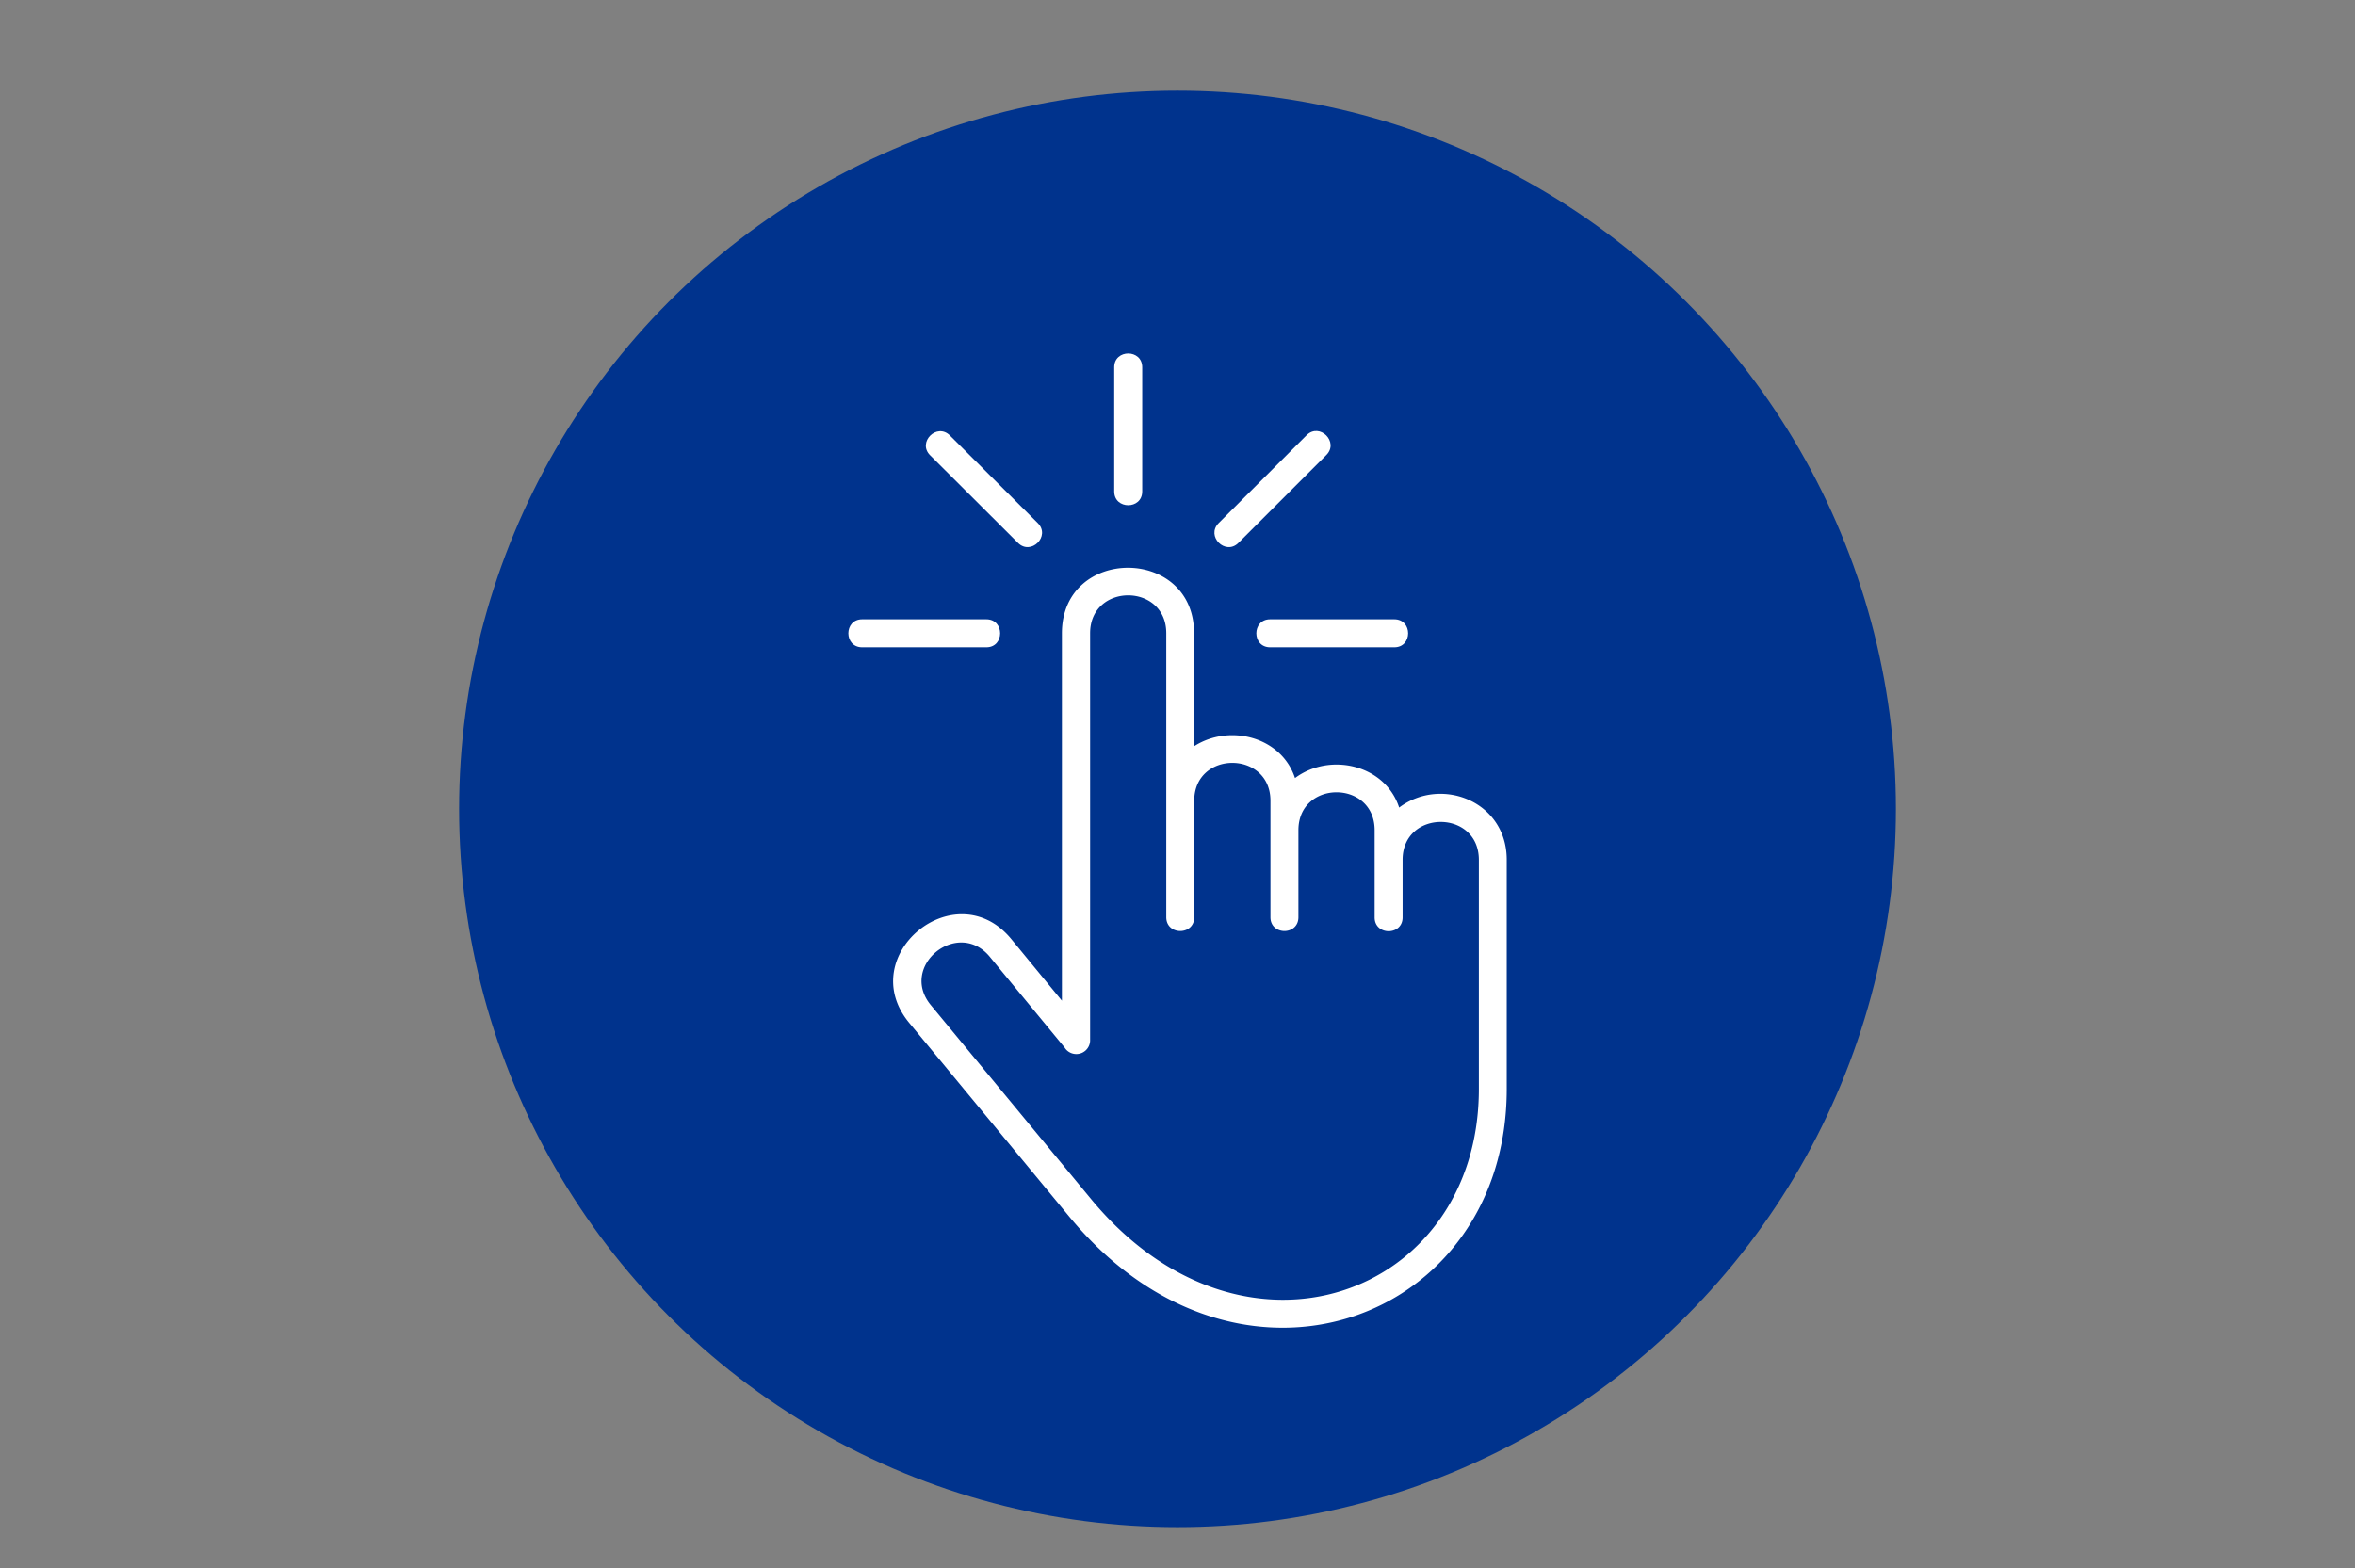 <svg id="Ebene_1" data-name="Ebene 1" xmlns="http://www.w3.org/2000/svg" viewBox="0 0 512 341"><rect x="0" y="0" width="512" height="341" fill="#808080" stroke="none"/><defs><style>.cls-1{fill:#00338d;}.cls-2{fill:#fff;fill-rule:evenodd;}</style></defs><circle class="cls-1" cx="256" cy="175.91" r="156.19"/><path class="cls-2" d="M237,226.08a3,3,0,0,1-5.55,1.72L215.2,208.08c-6.95-8.43-19.83,2-12.84,10.49l34.83,42.17c33.07,40.05,84.33,21.17,84.33-23.93V187c0-11-16.58-11-16.58,0v12.51c0,4-6.08,4-6.08,0V180.55c0-11-16.57-11-16.57,0v18.92c0,4-6.08,4-6.08,0V174.15c0-11-16.57-11-16.57,0v25.32c0,4-6.08,4-6.08,0V137.72c0-11-16.56-11-16.56,0v88.36Zm44.54-56.87c7.51-5.63,19.58-3,22.65,6.41,9.18-6.89,23.39-1.35,23.39,11.34v49.85c0,50.62-58.29,72.36-95.08,27.81l-34.83-42.18c-12.09-14.63,10.1-32.89,22.2-18.21l11,13.39v-79.9c0-19,28.73-19,28.73,0v24.57C267.24,157.35,278.58,160.16,281.55,169.21Z"/><path class="cls-2" d="M214.44,134.68c4,0,4,6.09,0,6.09h-27c-4,0-4-6.09,0-6.09Z"/><path class="cls-2" d="M276.14,140.77c-4,0-4-6.09,0-6.09h27c4,0,4,6.09,0,6.09Z"/><path class="cls-2" d="M248.33,106.87c0,4-6.09,4-6.09,0v-27c0-4,6.09-4,6.09,0Z"/><path class="cls-2" d="M225.63,113.76c2.83,2.83-1.48,7.13-4.31,4.3L202.21,99c-2.83-2.83,1.48-7.13,4.31-4.3Z"/><path class="cls-2" d="M269.25,118.06c-2.83,2.83-7.13-1.47-4.3-4.3l19.11-19.11c2.83-2.83,7.13,1.47,4.3,4.3Z"/></svg>